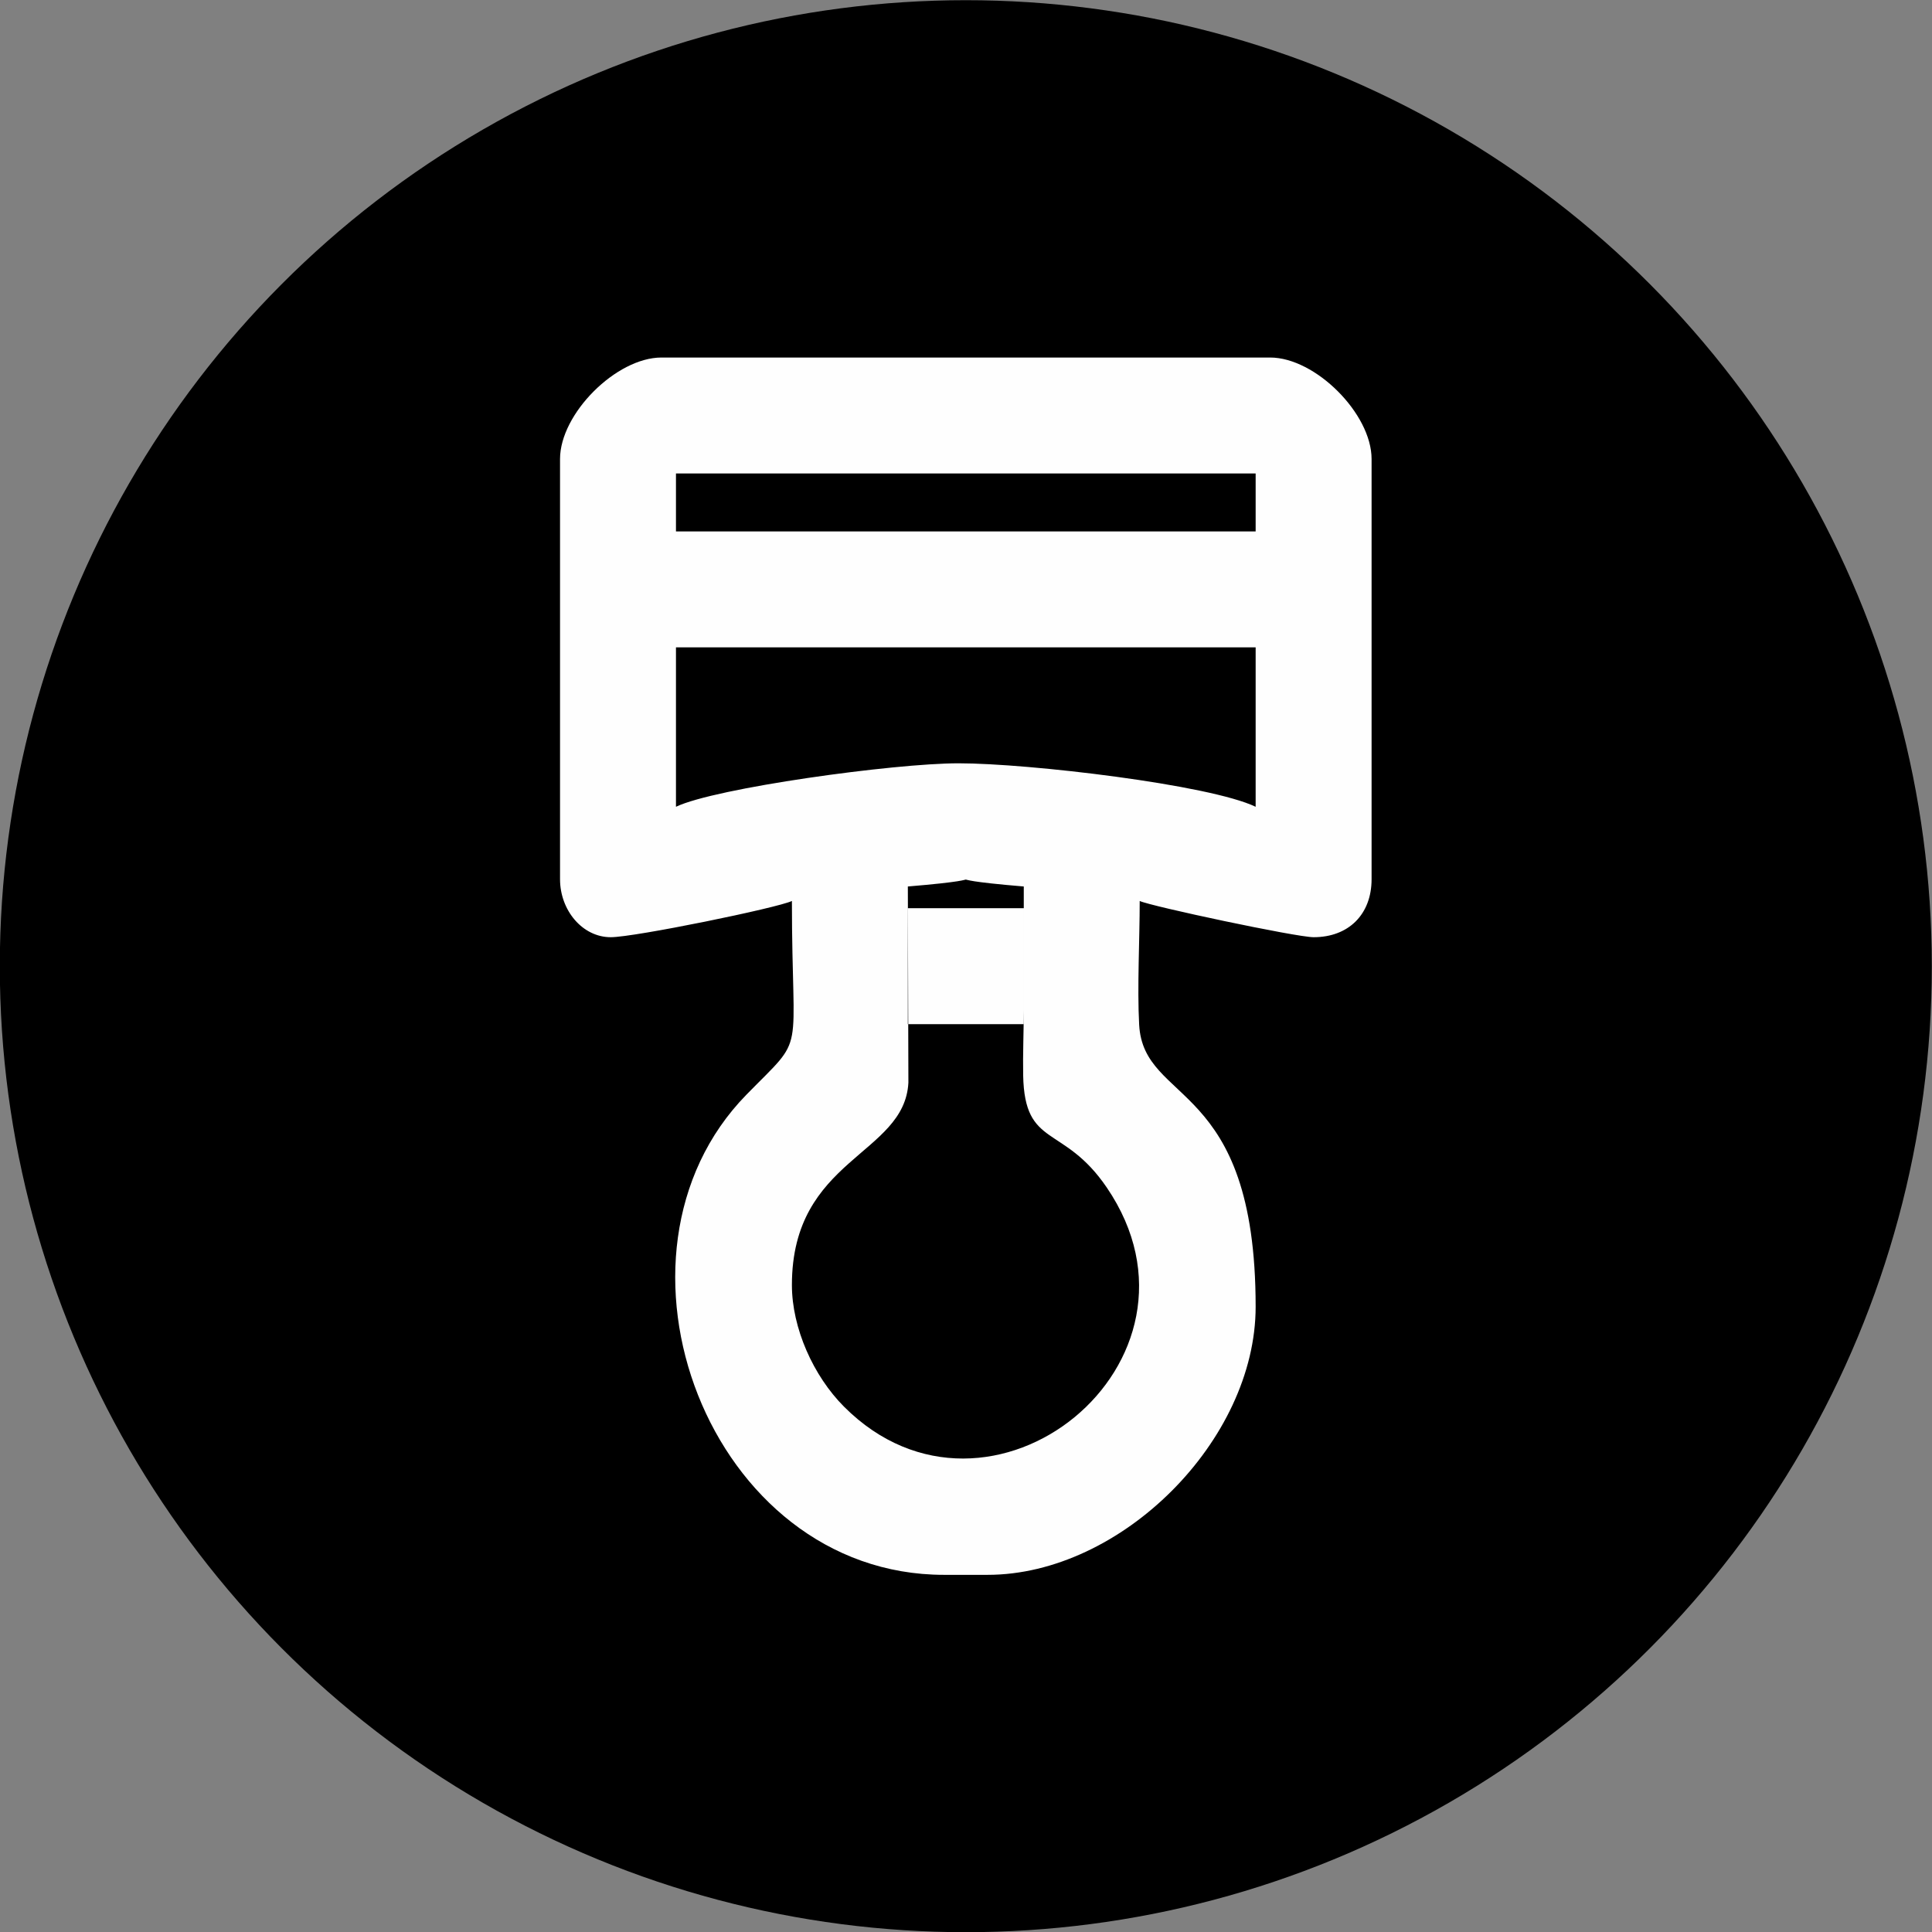 <?xml version="1.0" encoding="UTF-8"?>
<!DOCTYPE svg PUBLIC "-//W3C//DTD SVG 1.1//EN" "http://www.w3.org/Graphics/SVG/1.1/DTD/svg11.dtd">
<!-- Creator: CorelDRAW -->
<svg xmlns="http://www.w3.org/2000/svg" xml:space="preserve" width="150mm" height="150mm" version="1.1" style="shape-rendering:geometricPrecision; text-rendering:geometricPrecision; image-rendering:optimizeQuality; fill-rule:evenodd; clip-rule:evenodd"
viewBox="0 0 15000 15000"
 xmlns:xlink="http://www.w3.org/1999/xlink"
 xmlns:xodm="http://www.corel.com/coreldraw/odm/2003">
 <rect x="0" y="0" width="15000" height="15000" fill="#808080" stroke="none"/>
 <defs>
  <style type="text/css">
   <![CDATA[
    .fil1 {fill:#FEFEFE}
    .fil0 {fill:black}
   ]]>
  </style>
 </defs>
 <g id="Layer_x0020_1">
  <g id="_2721280290672">
   <ellipse class="fil0" cx="7498.53" cy="7501.47" rx="7500" ry="7499.99"/>
   <path class="fil1" d="M6148.36 9976.79c0,-986.23 874,-1005.34 904.38,-1570.93l-4.27 -1523.21c860.53,-71.62 39.58,-71.62 900.12,0 0,318.78 0.2,637.58 0,956.37 -0.12,166.72 -7.96,347.05 -4.7,511.03 11.23,569.13 311.39,373.68 649.07,869.84 921.13,1353.44 -908.4,2834.58 -2039.51,1701.98 -238.64,-238.96 -405.09,-610.78 -405.09,-945.08zm-900.13 -3712.99l0 -1237.64 4500.59 0 0 1237.64c-357.81,-171.67 -1761.28,-337.55 -2306.53,-337.55 -502.7,0 -1889.88,191.61 -2194.06,337.55zm0 -2587.82l4500.59 0 0 450.05 -4500.59 0 0 -450.05zm-900.11 -112.52l0 3262.92c0,240.75 173.41,450.06 393.81,450.06 185.54,0 1294.4,-227.55 1406.43,-281.28 0,1252.58 118.77,1021.86 -352.84,1503.66 -1220.06,1246.35 -294.99,3728.26 1534.25,3728.26l337.55 0c1037.79,0 2081.5,-1043.7 2081.5,-2081.52 0,-1771.99 -870.57,-1562.74 -904.4,-2189.77 -15.73,-291.67 4.27,-659.58 4.27,-960.63 85.02,40.76 1215.43,281.28 1350.2,281.28 272.12,0 450.05,-177.93 450.05,-450.06l0 -3262.92c0,-351.29 -436.31,-787.6 -787.6,-787.6l-4725.61 0c-351.31,0 -787.61,436.31 -787.61,787.6zm2700.35 4388.06l900.12 0 0 -900.11 -900.12 0 0 900.11z"/>
  </g>
 </g>
</svg>
